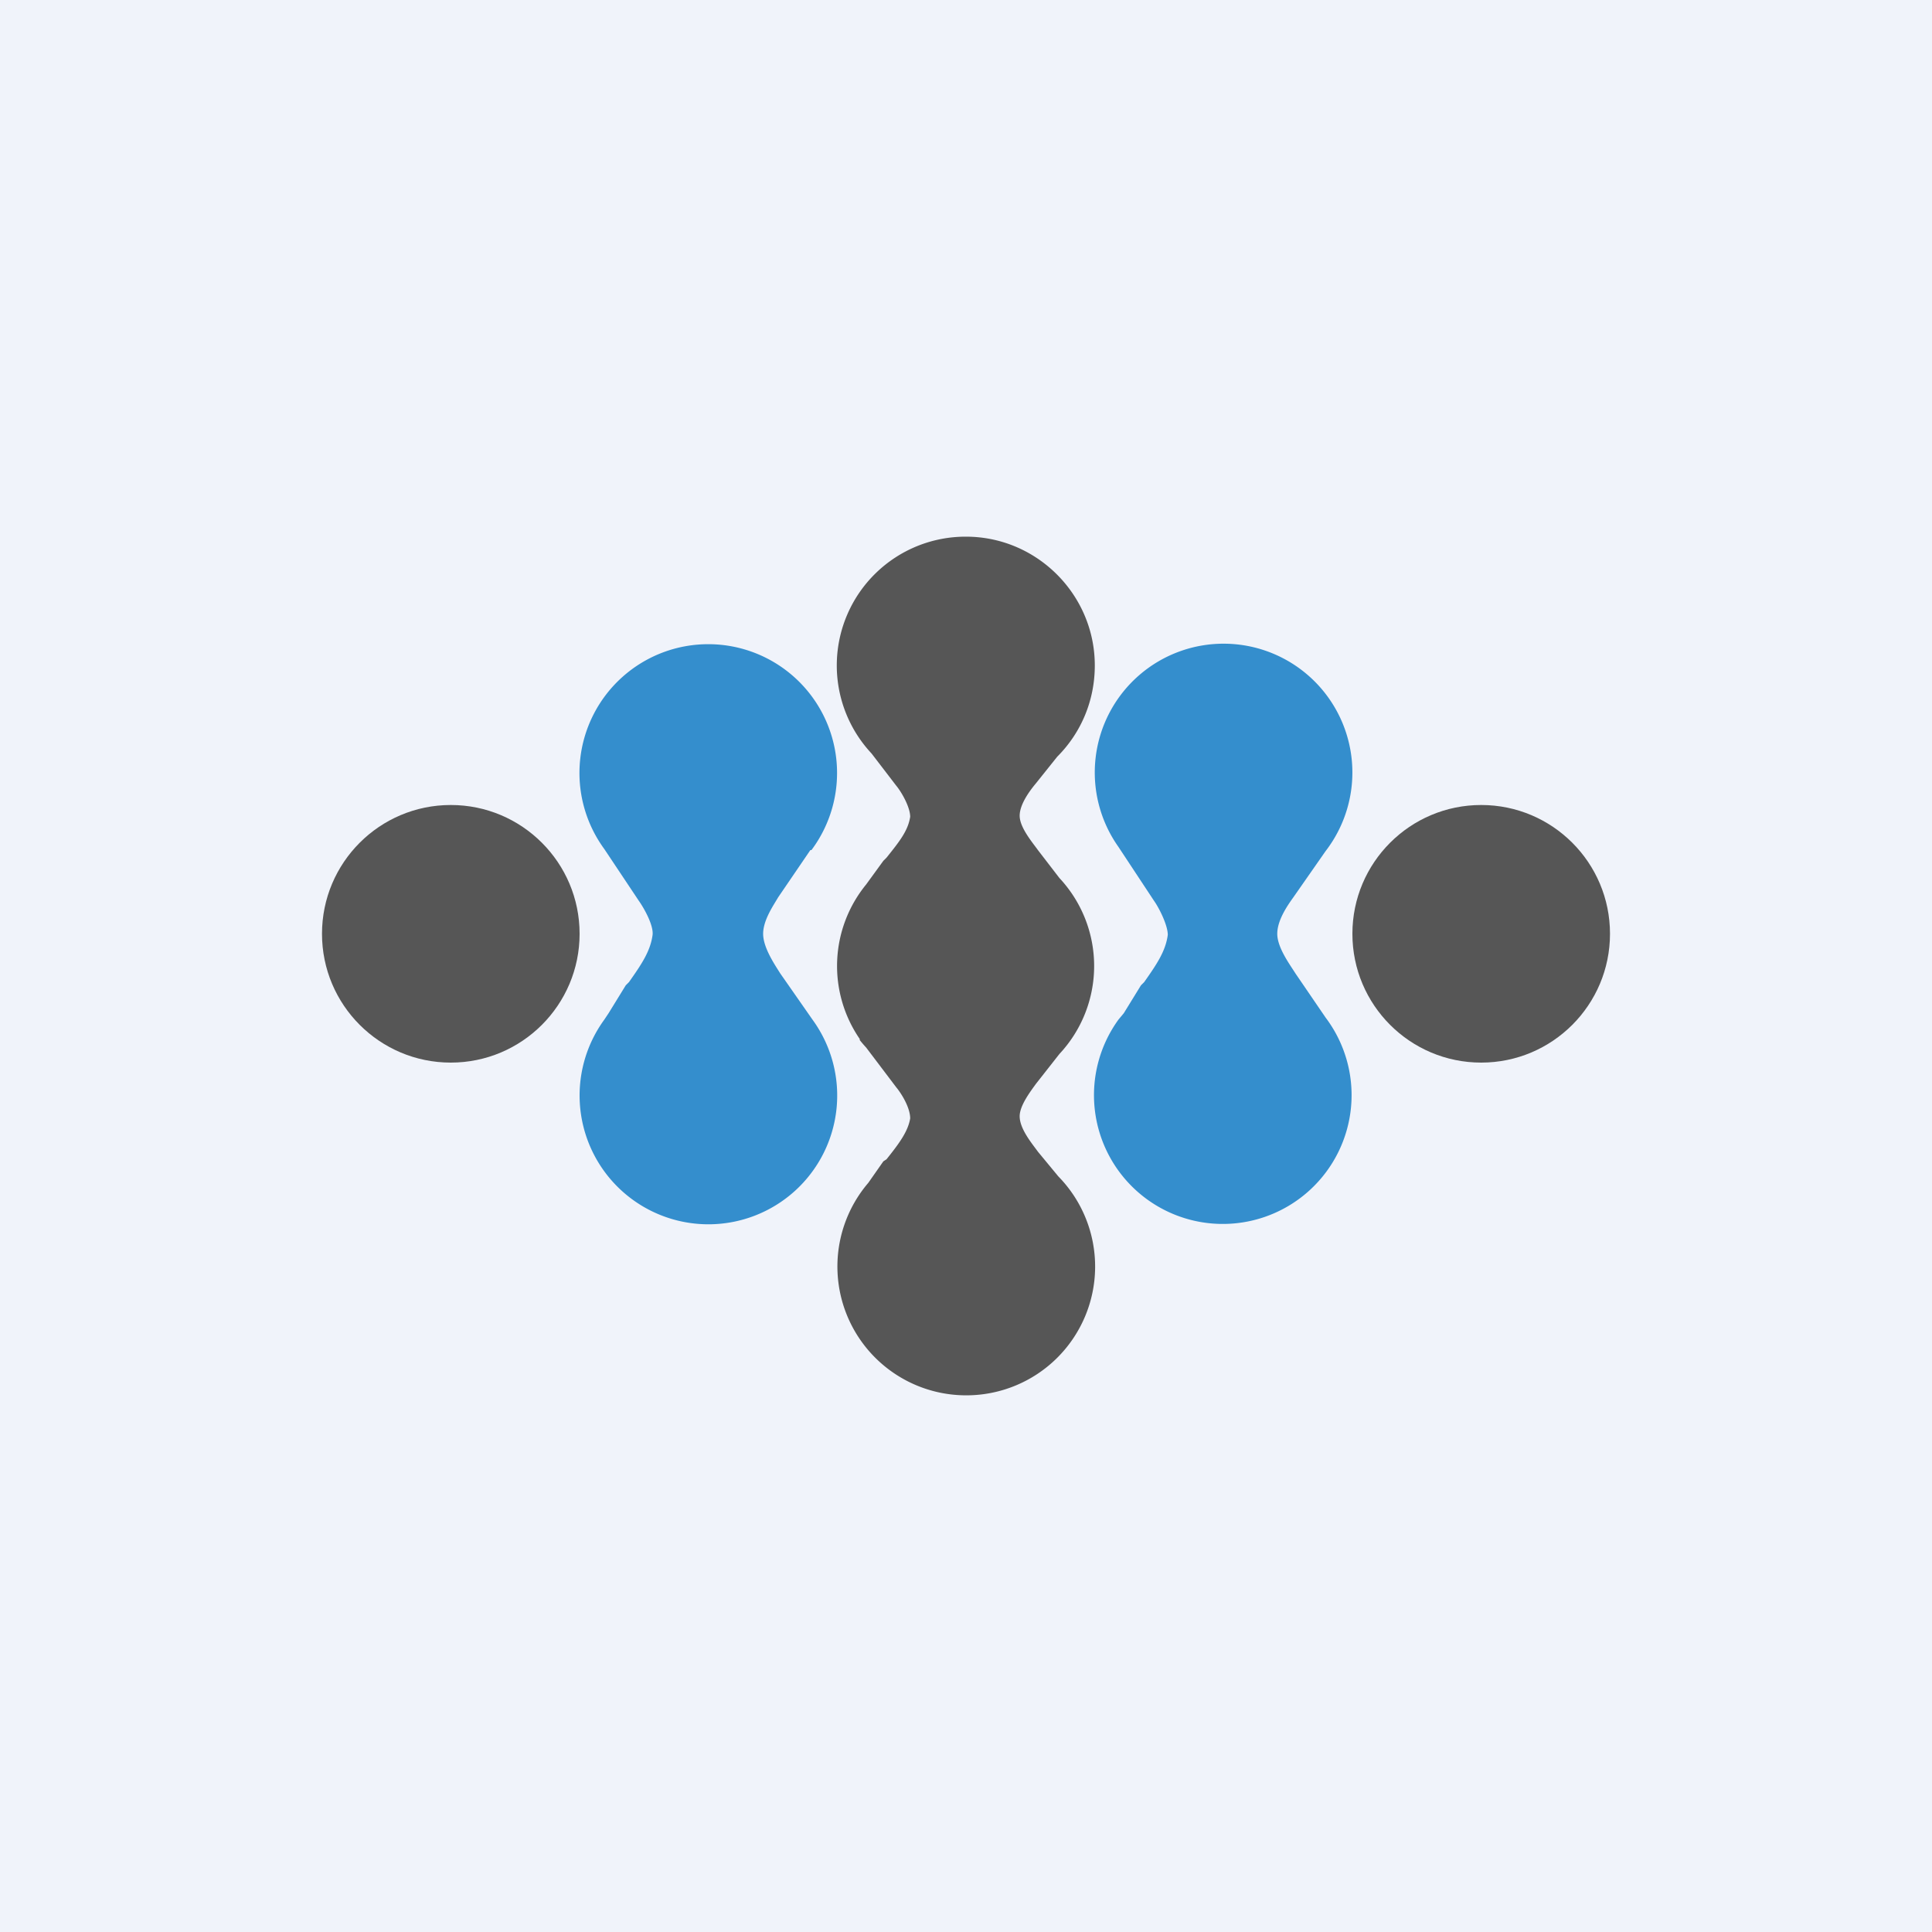 <!-- by TradingView --><svg xmlns="http://www.w3.org/2000/svg" width="18" height="18"><path fill="#F0F3FA" d="M0 0h18v18H0z"/><circle cx="4.2" cy="8.7" r="1.2" fill="#565656"/><circle cx="13.8" cy="8.7" r="1.2" fill="#565656"/><path d="M7.56 7.92a1.2 1.2 0 10-1.93-.01l.32.48c.05.07.14.23.13.32-.02.15-.1.27-.22.44l-.03.03-.16.26-.04.06a1.2 1.2 0 101.94 0l-.3-.43c-.05-.08-.16-.24-.16-.37s.1-.27.14-.34l.3-.44zm4.79.01a1.2 1.2 0 10-1.93-.04l.33.5c.05.07.13.23.13.32-.02.15-.1.27-.22.44l-.03.03-.16.26-.05.06a1.2 1.2 0 101.93-.02l-.28-.41c-.05-.08-.17-.24-.17-.37s.1-.27.15-.34l.3-.43z" fill="#348ECD"/><path d="M10.2 6.2c0 .33-.13.63-.35.85l-.2.25c-.05.06-.15.19-.15.3 0 .11.12.25.17.32l.2.26a1.2 1.2 0 010 1.64l-.22.28c-.05.07-.15.2-.15.3 0 .12.12.26.17.33l.19.23A1.2 1.2 0 019 13a1.2 1.2 0 01-.91-1.98l.14-.2.03-.02c.12-.15.2-.26.22-.38 0-.1-.08-.23-.13-.29l-.28-.37a1.2 1.2 0 01-.06-.07v-.01a1.2 1.2 0 01.06-1.44l.16-.22.03-.03c.12-.15.2-.25.22-.38 0-.09-.08-.23-.13-.29l-.23-.3A1.2 1.2 0 019 5c.66 0 1.2.54 1.2 1.2z" fill="#565656"/></svg>